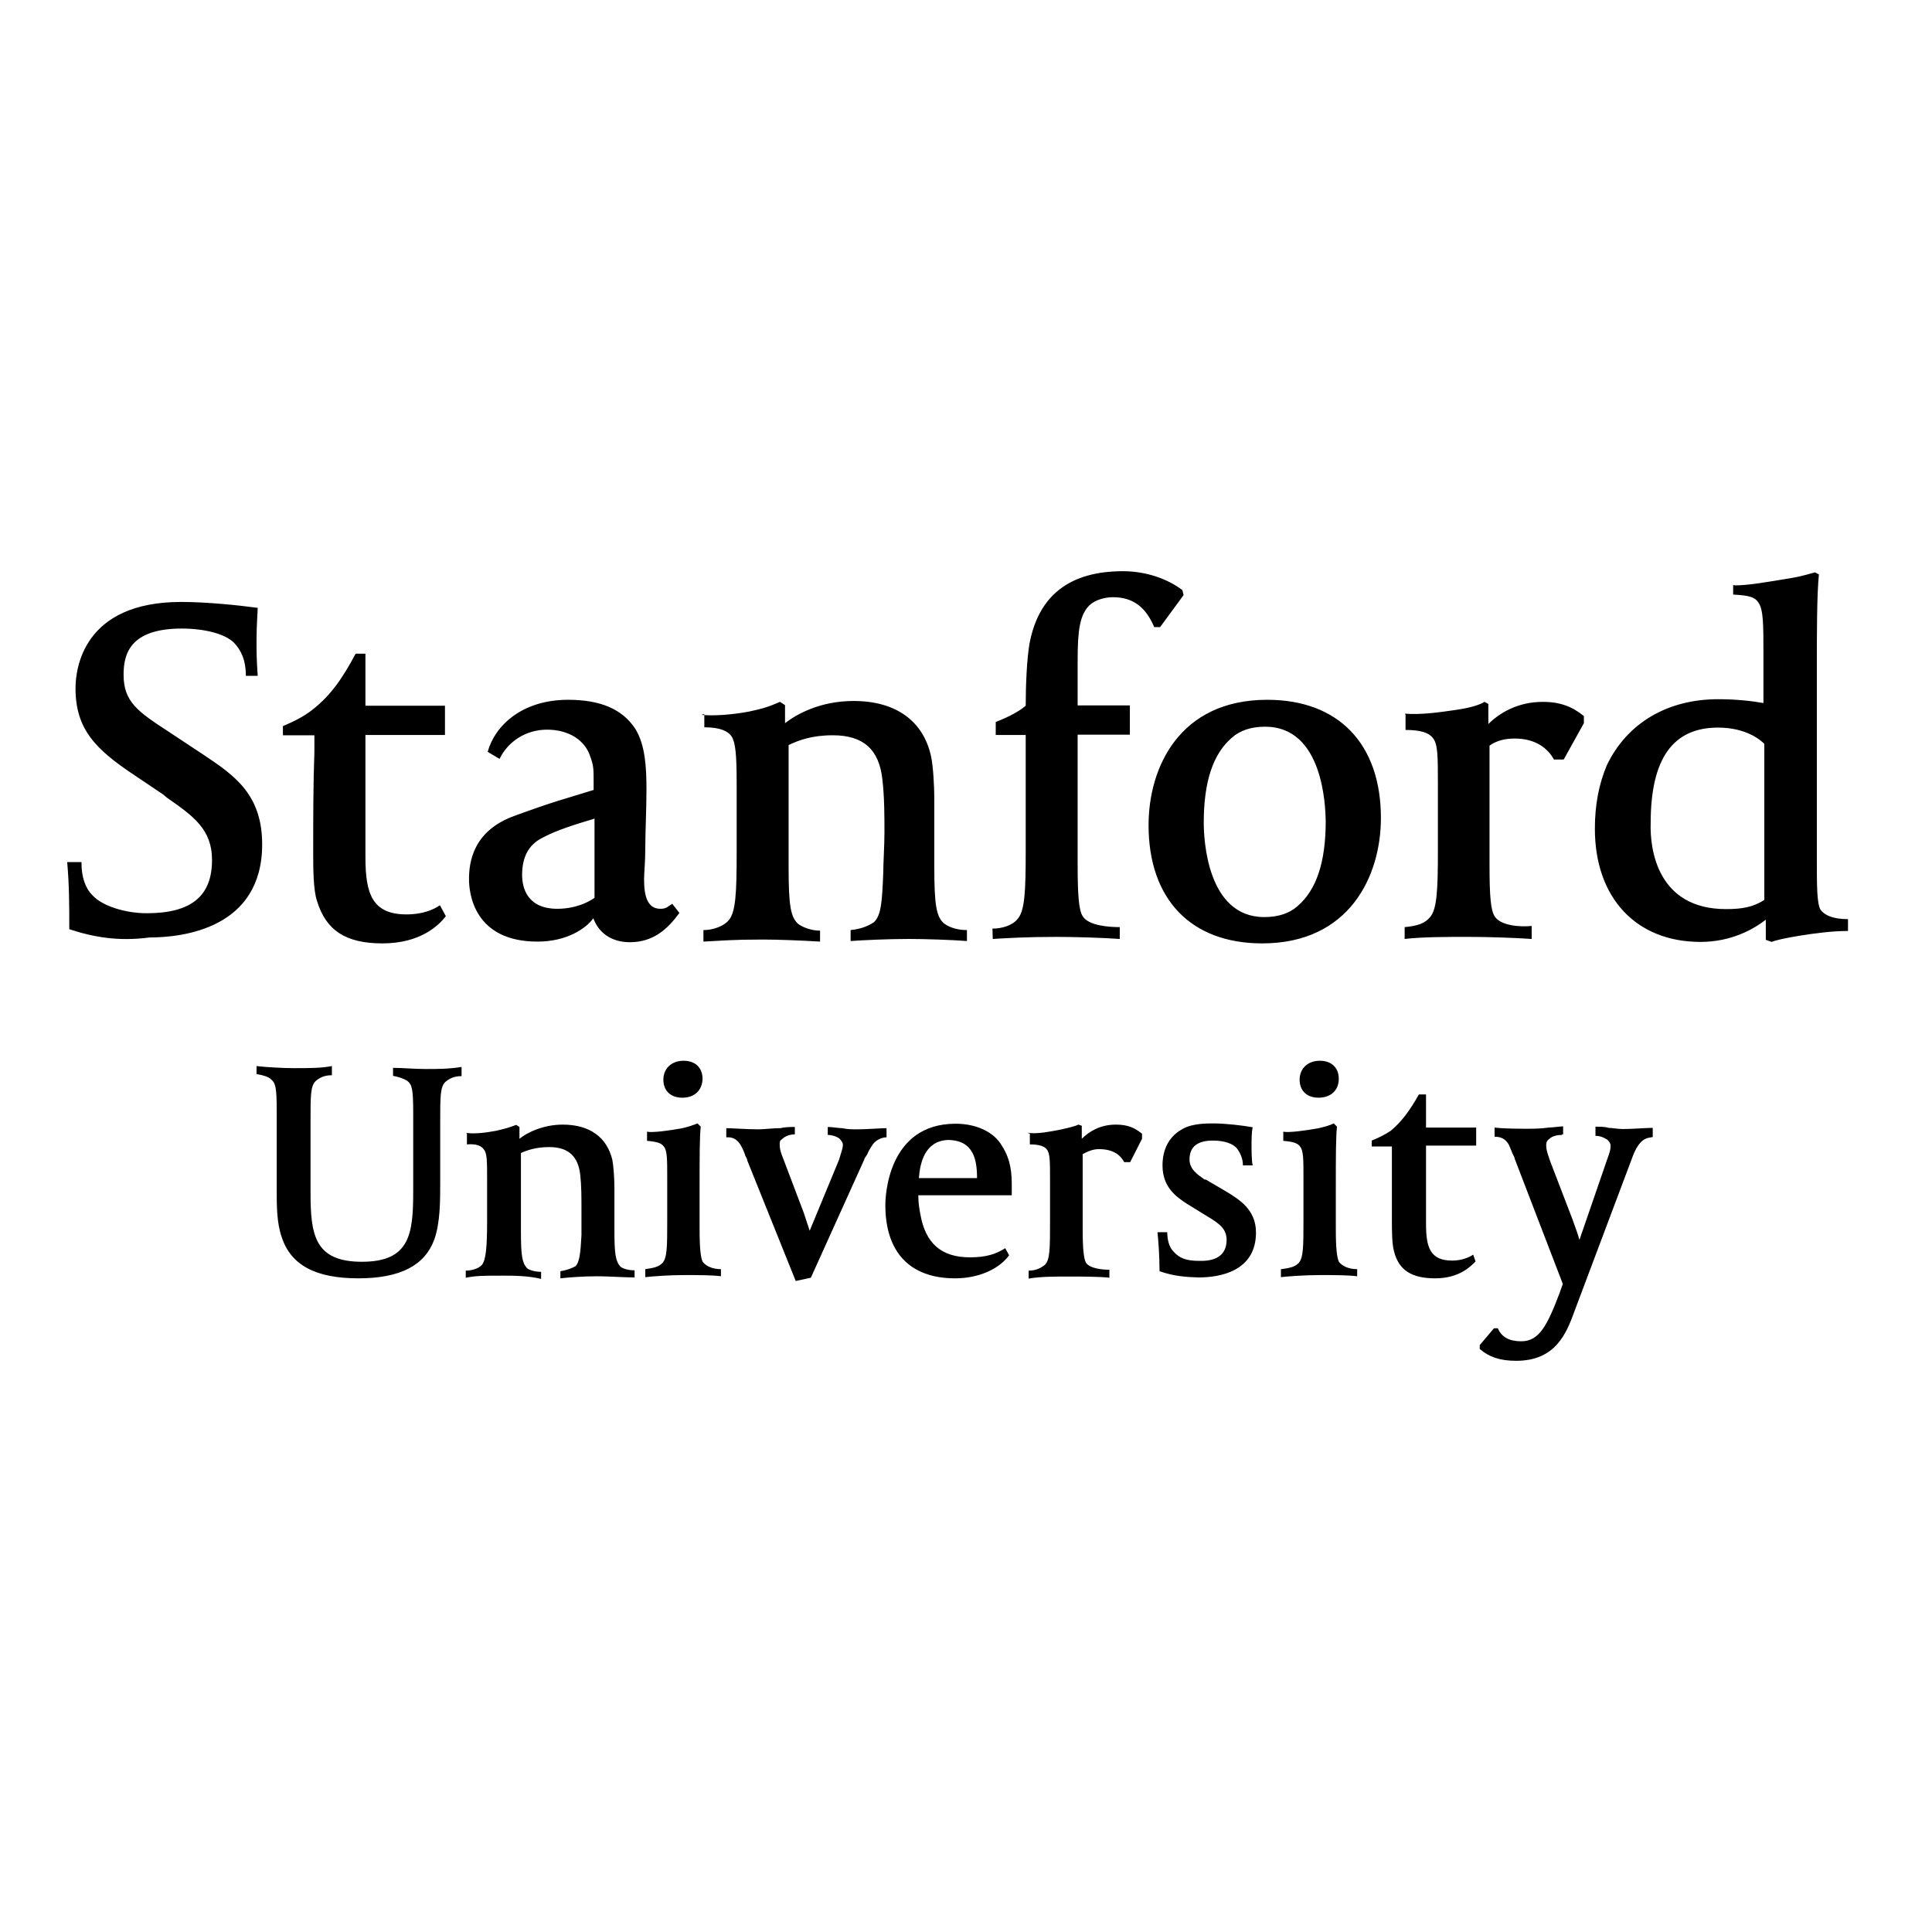 <svg width="115" height="115" viewBox="0 0 115 115" fill="none" xmlns="http://www.w3.org/2000/svg">
<path d="M31.997 56.048C28.217 56.048 27.917 53.18 27.917 52.336C27.917 51.333 28.146 49.467 30.602 48.57C33.057 47.672 33.587 47.567 35.335 47.021V46.599C35.335 45.754 35.335 45.596 35.141 45.051C34.841 44.083 33.887 43.432 32.562 43.432C31.308 43.432 30.231 44.136 29.736 45.174L29.029 44.751C29.453 43.203 31.061 41.654 33.816 41.654C35.724 41.654 37.049 42.2 37.826 43.397C38.409 44.364 38.48 45.666 38.48 46.986C38.48 48.183 38.409 49.502 38.409 50.576C38.409 51.28 38.338 51.966 38.338 52.353C38.338 53.321 38.533 54.095 39.31 54.095C39.663 54.095 39.734 53.972 40.016 53.796L40.44 54.342C39.734 55.309 38.886 56.084 37.49 56.084C36.413 56.084 35.636 55.538 35.318 54.658C34.876 55.274 33.728 56.048 31.997 56.048ZM35.335 48.746C33.481 49.291 32.809 49.59 32.28 49.872C31.432 50.294 31.078 51.069 31.078 52.072C31.078 52.846 31.379 54.095 33.181 54.095C33.763 54.095 34.611 53.972 35.388 53.444V48.728H35.335V48.746ZM4.124 55.309C4.124 53.919 4.124 52.74 4 51.315H4.848C4.848 52.212 5.077 52.863 5.501 53.286C6.084 53.937 7.48 54.359 8.734 54.359C11.366 54.359 12.62 53.356 12.62 51.192C12.62 49.344 11.489 48.57 9.935 47.479L9.705 47.285L8.027 46.159C5.696 44.611 4.495 43.414 4.495 40.968C4.495 39.772 4.971 35.83 10.783 35.83C12.284 35.83 14.192 36.024 15.34 36.182C15.34 36.376 15.27 37.255 15.27 38.03C15.27 38.927 15.27 39.156 15.34 40.229H14.634C14.634 39.261 14.333 38.681 13.927 38.258C13.379 37.713 12.143 37.414 10.818 37.414C7.709 37.414 7.356 38.962 7.356 40.159C7.356 41.778 8.204 42.358 10.041 43.555L12.143 44.945C13.927 46.142 15.605 47.268 15.605 50.259C15.605 55.274 10.871 55.802 8.893 55.802C7.073 56.048 5.554 55.784 4.124 55.309ZM41.747 42.552C42.454 42.622 43.531 42.552 44.574 42.358C45.474 42.165 45.775 42.059 46.428 41.778L46.728 41.971V43.045C47.435 42.499 48.831 41.725 50.809 41.725C53.335 41.725 54.96 42.921 55.419 45.015C55.543 45.561 55.613 46.793 55.613 47.532V51.596C55.613 53.866 55.737 54.535 56.161 54.94C56.391 55.133 56.867 55.362 57.556 55.362V56.013C56.656 55.943 55.031 55.89 54.094 55.89C52.84 55.89 51.409 55.96 50.632 56.013V55.362C51.339 55.292 51.763 55.063 52.028 54.887C52.452 54.465 52.505 53.69 52.575 51.948C52.575 51.403 52.646 50.33 52.646 49.555C52.646 48.552 52.646 47.461 52.522 46.388C52.328 44.611 51.392 43.766 49.572 43.766C48.318 43.766 47.541 44.065 46.941 44.347V51.632C46.941 53.902 47.064 54.57 47.488 54.975C47.718 55.169 48.265 55.397 48.813 55.397V56.048C47.682 55.978 46.287 55.925 45.404 55.925C43.549 55.925 42.949 55.995 41.871 56.048V55.362C42.454 55.362 43.072 55.133 43.372 54.781C43.796 54.306 43.849 53.11 43.849 50.787V46.652C43.849 44.91 43.779 44.206 43.549 43.836C43.355 43.537 42.895 43.291 41.924 43.291V42.517H41.8V42.552H41.747ZM59.075 55.274C59.658 55.274 60.277 55.081 60.577 54.693C61.001 54.218 61.054 53.022 61.054 50.699V43.748H59.27V42.974C60.047 42.675 60.7 42.323 61.054 42.006C61.054 40.757 61.124 39.191 61.283 38.294C61.831 35.425 63.686 34 66.847 34C68.243 34 69.532 34.475 70.38 35.126L70.451 35.425L69.055 37.326H68.702C68.225 36.2 67.501 35.548 66.247 35.548C65.823 35.548 65.24 35.672 64.852 36.024C64.269 36.604 64.145 37.519 64.145 39.314V41.989H67.254V43.731H64.145V51.438C64.145 53.286 64.216 54.183 64.445 54.535C64.799 55.116 66.07 55.186 66.653 55.186V55.89C65.646 55.82 64.021 55.767 62.873 55.767C61.124 55.767 59.994 55.837 59.093 55.89L59.075 55.274ZM75.132 56.154C70.892 56.154 68.367 53.532 68.367 49.115C68.367 45.666 70.221 41.654 75.432 41.654C79.671 41.654 82.197 44.276 82.197 48.693C82.197 52.142 80.325 56.154 75.132 56.154ZM75.308 43.256C74.461 43.256 73.807 43.484 73.33 43.907C72.2 44.875 71.652 46.529 71.652 48.975C71.652 49.942 71.846 54.588 75.255 54.588C76.103 54.588 76.757 54.359 77.234 53.937C78.364 52.969 78.912 51.315 78.912 48.869C78.894 47.919 78.735 43.256 75.308 43.256ZM83.628 42.481C84.6 42.552 85.606 42.411 86.684 42.253C87.532 42.13 88.079 41.954 88.362 41.778L88.592 41.901V43.097C89.245 42.446 90.34 41.778 91.824 41.778C92.901 41.778 93.608 42.077 94.279 42.622V43.045L93.078 45.209H92.495C92.142 44.558 91.418 43.96 90.164 43.96C89.581 43.96 89.086 44.083 88.662 44.382V51.491C88.662 53.339 88.733 54.166 88.963 54.535C89.316 55.116 90.517 55.186 91.171 55.116V55.89C90.199 55.82 88.539 55.767 87.39 55.767C86.066 55.767 84.706 55.767 83.61 55.89V55.186C84.388 55.116 84.811 54.957 85.112 54.605C85.536 54.13 85.589 52.987 85.589 50.611V46.74C85.589 44.998 85.589 44.294 85.288 43.924C85.059 43.625 84.582 43.449 83.663 43.449V42.552L83.628 42.481ZM103.235 34.845C104.083 34.845 105.142 34.651 106.538 34.422C107.315 34.299 107.792 34.123 108.039 34.07L108.269 34.194C108.145 35.32 108.145 37.906 108.145 39.736V51.069C108.145 52.74 108.145 53.814 108.375 54.166C108.605 54.465 109.081 54.711 110 54.711V55.415C109.099 55.415 108.092 55.538 107.015 55.714C106.308 55.837 105.761 55.943 105.46 56.066L105.107 55.943V54.746C104.401 55.292 103.076 56.066 101.221 56.066C97.388 56.066 94.933 53.444 94.933 49.327C94.933 47.936 95.162 46.705 95.639 45.561C96.841 43.045 99.243 41.619 102.281 41.619C103.411 41.619 104.383 41.742 104.966 41.848V38.909C104.966 37.167 104.966 36.288 104.666 35.865C104.471 35.566 104.189 35.443 103.164 35.39V34.827H103.235V34.845ZM102.74 54.113C103.712 54.113 104.365 53.99 105.019 53.567V44.276C104.789 44.048 103.941 43.309 102.263 43.309C99.578 43.309 98.254 45.156 98.254 48.992C98.201 50.593 98.677 54.113 102.74 54.113ZM26.539 54.535C26.115 55.081 25.038 56.154 22.759 56.154C20.586 56.154 19.403 55.38 18.873 53.638C18.643 52.987 18.643 51.614 18.643 50.822C18.643 48.623 18.643 46.828 18.714 44.734V43.766H16.841V43.221C17.548 42.921 18.096 42.64 18.59 42.253C19.668 41.408 20.374 40.405 21.169 38.909H21.752V42.006H26.486V43.748H21.752V51.033C21.752 53.233 22.176 54.429 24.207 54.429C25.179 54.429 25.832 54.13 26.186 53.884L26.539 54.535Z" fill="#71717A" style="fill:#71717A;fill:color(display-p3 0.443 0.443 0.478);fill-opacity:1;"/>
<path d="M92.937 67.556C92.707 67.556 92.389 67.627 92.23 67.785C92.036 67.908 92.036 68.084 92.036 68.207C92.036 68.436 92.107 68.63 92.266 69.105L93.591 72.554C93.785 73.099 93.944 73.522 94.014 73.803L95.639 69.087C95.834 68.542 95.869 68.436 95.869 68.19C95.869 68.067 95.798 67.961 95.675 67.838C95.481 67.715 95.251 67.609 94.968 67.609V67.064C95.162 67.064 95.551 67.064 95.746 67.134C95.94 67.134 96.293 67.204 96.593 67.204C97.176 67.204 98.024 67.134 98.377 67.134V67.68C98.148 67.75 97.6 67.609 97.123 68.999L93.714 78.061C93.237 79.381 92.584 81 90.252 81C89.281 81 88.627 80.771 88.079 80.296V80.067L88.927 79.064H89.157C89.386 79.61 89.863 79.839 90.552 79.839C91.63 79.839 92.107 78.871 92.831 76.97L93.025 76.425L90.164 68.982C90.164 68.911 90.093 68.788 90.04 68.683C89.969 68.489 89.81 68.137 89.81 68.137C89.616 67.785 89.334 67.662 88.963 67.662V67.116C89.51 67.187 90.464 67.187 90.941 67.187C91.241 67.187 91.718 67.187 92.195 67.116C92.425 67.116 92.849 67.046 93.043 67.046V67.521H92.972V67.556H92.937ZM61.213 67.433C61.796 67.504 62.467 67.363 63.121 67.24C63.668 67.116 63.968 67.046 64.198 66.941L64.392 67.011V67.785C64.816 67.363 65.47 66.941 66.424 66.941C67.13 66.941 67.554 67.134 67.978 67.486V67.785L67.272 69.175H66.918C66.689 68.753 66.265 68.401 65.417 68.401C65.064 68.401 64.763 68.524 64.445 68.7V73.187C64.445 74.384 64.516 74.929 64.64 75.158C64.869 75.51 65.611 75.58 66.035 75.58V76.055C65.452 75.985 64.357 75.985 63.633 75.985C62.785 75.985 61.884 75.985 61.23 76.108V75.633C61.708 75.633 62.008 75.44 62.202 75.281C62.502 74.982 62.502 74.278 62.502 72.712V70.196C62.502 69.122 62.502 68.647 62.308 68.419C62.184 68.225 61.831 68.119 61.301 68.119V67.468H61.213V67.433ZM21.328 76.091C18.802 76.091 17.319 75.316 16.771 73.645C16.471 72.8 16.471 71.744 16.471 70.9V66.131C16.471 64.706 16.4 64.459 16.117 64.231C15.994 64.107 15.694 64.002 15.27 63.931V63.456C15.852 63.527 16.895 63.58 17.477 63.58C18.484 63.58 19.103 63.58 19.756 63.456V64.002C19.332 64.002 19.05 64.125 18.785 64.354C18.484 64.653 18.484 65.198 18.484 66.747V70.97C18.484 73.486 18.714 75.105 21.54 75.105C24.419 75.105 24.596 73.434 24.596 70.882V66.237C24.596 64.811 24.525 64.565 24.243 64.336C24.048 64.213 23.766 64.107 23.395 64.037V63.562C23.942 63.562 24.649 63.632 25.373 63.632C26.027 63.632 26.698 63.632 27.475 63.509V64.055C27.051 64.055 26.769 64.178 26.504 64.407C26.203 64.706 26.203 65.251 26.203 66.8V70.389C26.203 71.516 26.203 72.782 25.85 73.785C25.285 75.316 23.836 76.091 21.328 76.091ZM38.409 75.545C38.886 75.475 39.186 75.422 39.416 75.193C39.716 74.894 39.716 74.19 39.716 72.624V70.108C39.716 69.034 39.716 68.489 39.522 68.26C39.398 68.067 39.169 67.961 38.515 67.908V67.363C38.868 67.433 39.84 67.292 40.546 67.169C40.9 67.099 41.253 66.976 41.518 66.87L41.712 67.064C41.642 67.644 41.642 68.911 41.642 70.583V73.152C41.642 74.349 41.712 74.894 41.836 75.123C42.03 75.352 42.383 75.545 42.913 75.545V75.968C42.436 75.897 41.518 75.897 40.741 75.897C39.84 75.897 38.886 75.968 38.409 76.02V75.545ZM40.617 65.339C39.91 65.339 39.486 64.917 39.486 64.266C39.486 63.615 39.963 63.14 40.688 63.14C41.394 63.14 41.818 63.562 41.818 64.213C41.8 64.917 41.324 65.339 40.617 65.339ZM76.28 75.545C76.757 75.475 77.057 75.422 77.287 75.193C77.587 74.894 77.587 74.19 77.587 72.624V70.108C77.587 69.034 77.587 68.489 77.393 68.26C77.269 68.067 77.04 67.961 76.386 67.908V67.363C76.739 67.433 77.711 67.292 78.417 67.169C78.771 67.099 79.195 66.976 79.389 66.87L79.583 67.064C79.513 67.644 79.513 68.911 79.513 70.583V73.152C79.513 74.349 79.583 74.894 79.707 75.123C79.901 75.352 80.254 75.545 80.784 75.545V75.968C80.237 75.897 79.353 75.897 78.576 75.897C77.675 75.897 76.722 75.968 76.245 76.02V75.545H76.28ZM78.488 65.339C77.781 65.339 77.358 64.917 77.358 64.266C77.358 63.615 77.834 63.14 78.559 63.14C79.265 63.14 79.689 63.562 79.689 64.213C79.689 64.917 79.195 65.339 78.488 65.339ZM69.02 75.668C69.02 74.771 68.95 73.821 68.897 73.346H69.48C69.48 73.821 69.603 74.243 69.833 74.472C70.186 74.894 70.61 75.052 71.387 75.052H71.511C72.482 75.052 73.012 74.63 73.012 73.803C73.012 73.152 72.588 72.835 71.882 72.413L70.628 71.639C69.974 71.216 69.197 70.636 69.197 69.369C69.197 68.366 69.621 67.591 70.451 67.169C70.999 66.87 71.846 66.87 72.235 66.87C72.942 66.87 73.984 66.993 74.567 67.099C74.496 67.328 74.496 67.944 74.496 68.172C74.496 68.366 74.496 69.175 74.567 69.369H73.984C73.984 69.017 73.86 68.665 73.63 68.366C73.401 68.067 72.853 67.891 72.2 67.891C71.299 67.891 70.804 68.243 70.804 69.017C70.804 69.597 71.281 69.914 71.705 70.213H71.776L72.977 70.917C73.754 71.392 74.761 71.991 74.761 73.363C74.761 75.686 72.588 76.038 71.352 76.038C70.645 76.02 69.868 75.968 69.02 75.668ZM87.832 75.088C87.532 75.387 86.861 76.091 85.43 76.091C84.034 76.091 83.257 75.615 82.975 74.472C82.851 74.049 82.851 73.152 82.851 72.695C82.851 71.269 82.851 70.125 82.851 68.823V68.243H81.65V67.891C82.127 67.697 82.427 67.539 82.78 67.31C83.434 66.764 83.911 66.113 84.458 65.146H84.882V67.116H87.867V68.19H84.882V72.835C84.882 74.225 85.112 75.035 86.437 75.035C87.02 75.035 87.444 74.841 87.691 74.683L87.832 75.088ZM47.312 67.081C47.117 67.081 46.729 67.081 46.464 67.152C45.987 67.152 45.492 67.222 45.139 67.222C44.485 67.222 43.514 67.152 43.231 67.152V67.697C43.355 67.697 43.814 67.627 44.132 68.243C44.256 68.471 44.326 68.665 44.362 68.788C44.432 68.911 44.485 69.017 44.485 69.087L47.364 76.249L48.265 76.055L51.445 69.017C51.445 68.947 51.516 68.894 51.569 68.788C51.639 68.718 51.639 68.594 51.869 68.243C52.063 67.891 52.452 67.697 52.77 67.697V67.152C52.416 67.152 51.639 67.222 51.021 67.222C50.721 67.222 50.438 67.222 50.12 67.152C49.89 67.152 49.537 67.081 49.272 67.081V67.556C49.572 67.556 49.855 67.68 49.979 67.785C50.049 67.856 50.173 68.014 50.173 68.137C50.173 68.331 50.102 68.489 49.943 69.034L48.195 73.258C48.124 73.029 48 72.677 47.841 72.184L46.64 69.017C46.446 68.542 46.411 68.366 46.411 68.119C46.411 67.996 46.411 67.891 46.534 67.82C46.729 67.627 47.011 67.521 47.312 67.521V67.046V67.081ZM27.74 67.433C28.217 67.504 28.871 67.433 29.524 67.31C30.072 67.187 30.301 67.116 30.725 66.958L30.92 67.081V67.785C31.343 67.433 32.315 66.941 33.498 66.941C35.124 66.941 36.13 67.715 36.448 69.034C36.519 69.386 36.572 70.161 36.572 70.653V73.222C36.572 74.648 36.643 75.07 36.925 75.387C37.049 75.51 37.402 75.615 37.773 75.615V76.038C37.19 76.038 36.148 75.968 35.565 75.968C34.717 75.968 33.816 76.038 33.357 76.091V75.668C33.781 75.598 34.064 75.475 34.258 75.369C34.488 75.14 34.558 74.595 34.611 73.522C34.611 73.17 34.611 72.519 34.611 71.973C34.611 71.322 34.611 70.583 34.541 69.95C34.417 68.823 33.834 68.278 32.686 68.278C31.909 68.278 31.361 68.471 31.008 68.63V73.31C31.008 74.736 31.079 75.158 31.361 75.475C31.485 75.598 31.838 75.704 32.209 75.704V76.126C31.432 75.932 30.531 75.932 29.93 75.932C28.729 75.932 28.376 75.932 27.723 76.055V75.633C28.076 75.633 28.5 75.51 28.694 75.281C28.924 74.982 28.994 74.208 28.994 72.712V70.196C28.994 69.122 28.994 68.647 28.8 68.419C28.676 68.225 28.376 68.067 27.793 68.119V67.451H27.74V67.433ZM56.85 76.091C54.165 76.091 52.699 74.542 52.699 71.727C52.699 71.252 52.823 66.888 56.885 66.888C58.086 66.888 59.164 67.363 59.641 68.207C60.188 69.052 60.224 69.879 60.224 70.6V71.146H54.66C54.66 71.621 54.73 71.991 54.783 72.272C55.084 74.014 56.037 74.841 57.733 74.841C58.705 74.841 59.288 74.648 59.835 74.296L60.065 74.718C59.499 75.51 58.298 76.091 56.85 76.091ZM54.695 70.125H58.157C58.157 69.052 57.963 67.856 56.408 67.856C55.048 67.926 54.766 69.21 54.695 70.125Z" fill="#71717A" style="fill:#71717A;fill:color(display-p3 0.443 0.443 0.478);fill-opacity:1;"/>
</svg>
